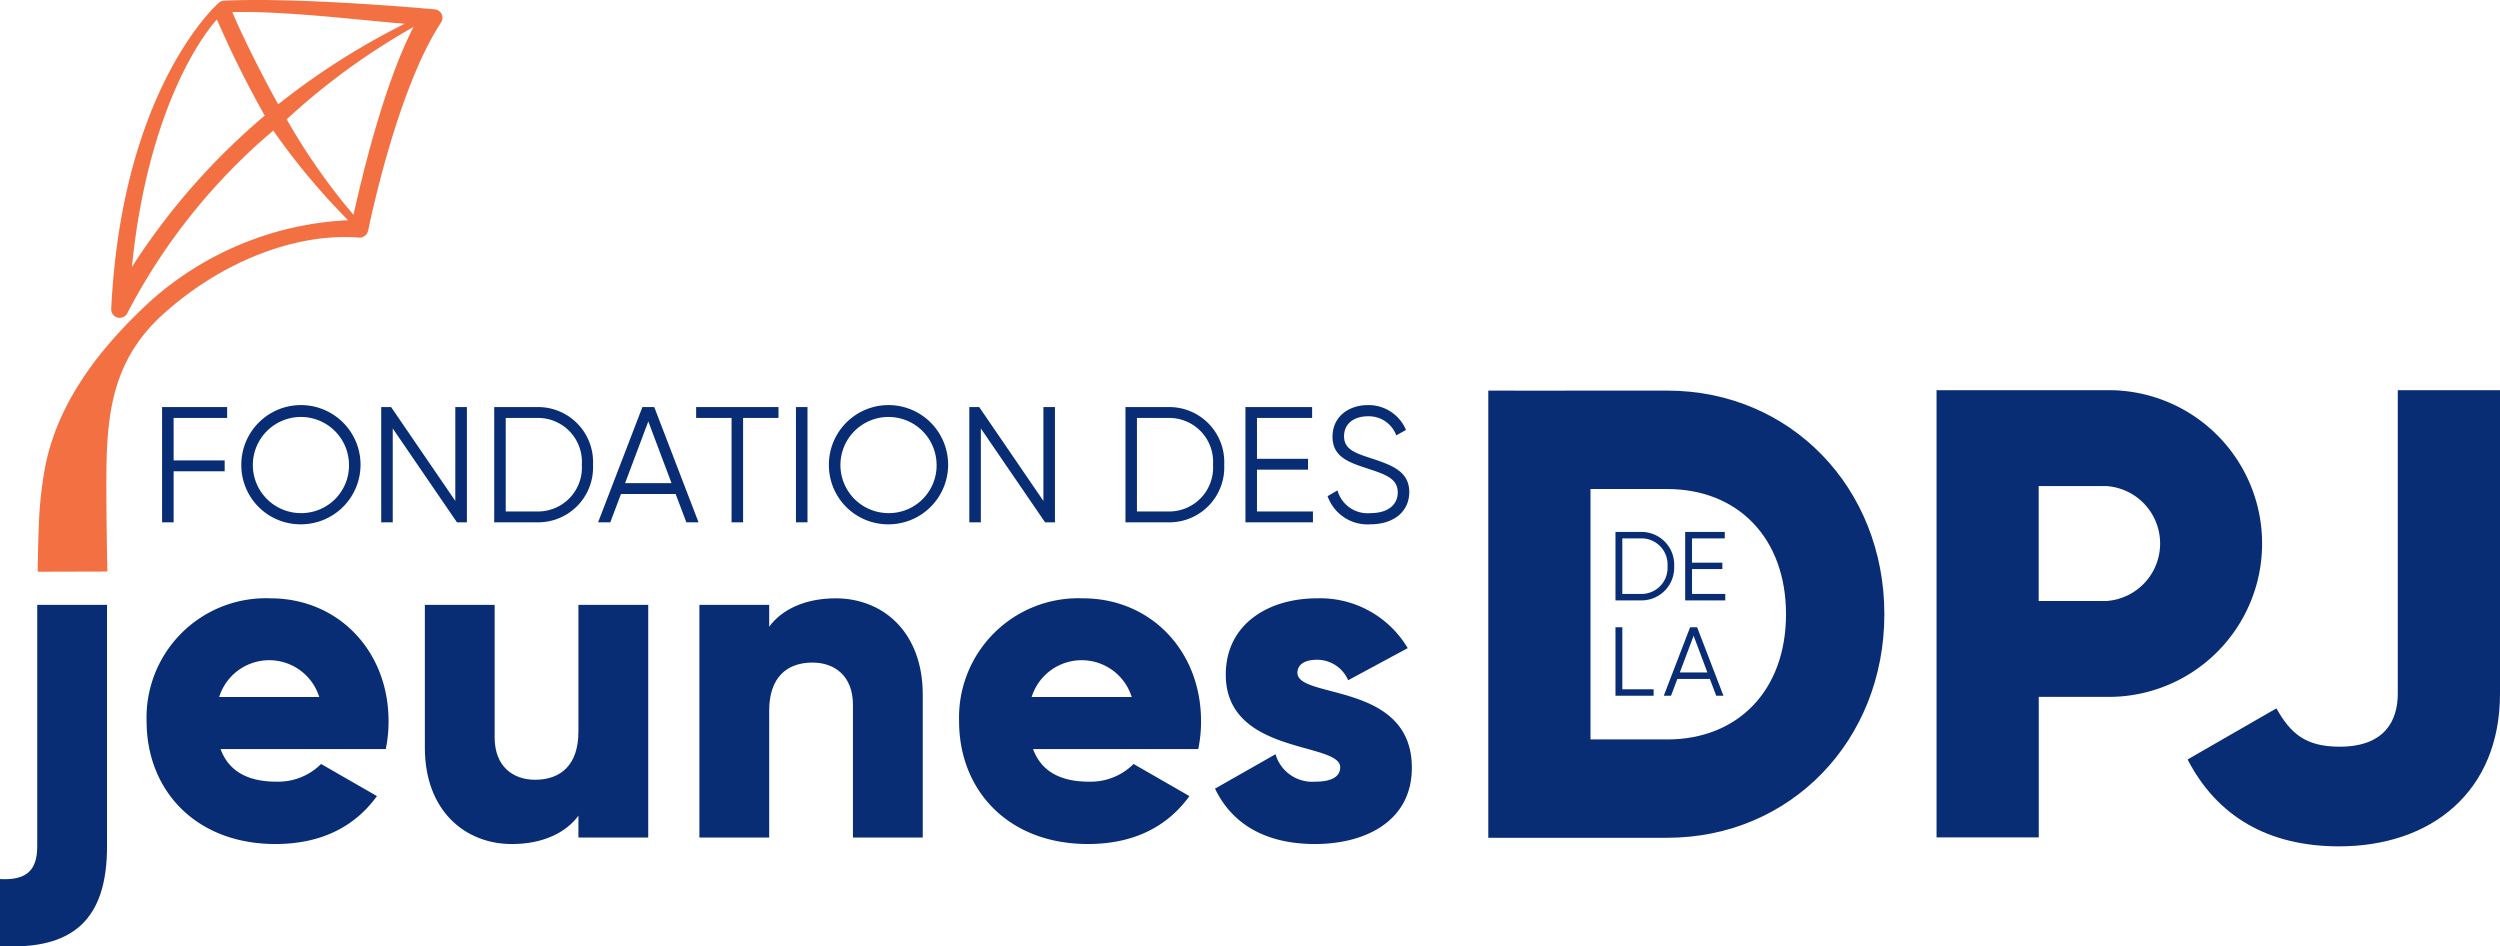 <svg xmlns="http://www.w3.org/2000/svg" width="260" height="98.43" viewBox="0 0 260 98.43"><g transform="translate(-99.581 -318.012)"><g transform="translate(116.44 360.142)"><path d="M127.5,386.244v4.418h5.309v1.13H127.5V397.1h-1.2V385.113h6.765v1.131Z" transform="translate(-126.302 -384.908)" fill="#092d74"/><path d="M139.358,390.987a6.2,6.2,0,1,1,6.2,6.2A6.155,6.155,0,0,1,139.358,390.987Zm11.2,0a5,5,0,1,0-5,5.035A4.96,4.96,0,0,0,150.559,390.987Z" transform="translate(-131.121 -384.788)" fill="#092d74"/><path d="M171.333,385.113V397.1H170.3l-6.679-9.761V397.1h-1.2V385.113h1.028l6.679,9.763v-9.763Z" transform="translate(-139.635 -384.908)" fill="#092d74"/><path d="M191.323,391.107a5.718,5.718,0,0,1-5.653,5.994h-4.623V385.113h4.623A5.718,5.718,0,0,1,191.323,391.107Zm-1.165,0a4.563,4.563,0,0,0-4.488-4.863h-3.425v9.727h3.425A4.564,4.564,0,0,0,190.158,391.107Z" transform="translate(-146.508 -384.908)" fill="#092d74"/><path d="M206.234,394.156h-5.686l-1.112,2.946h-1.268l4.608-11.989h1.233l4.606,11.989h-1.266Zm-.428-1.13-2.415-6.422-2.415,6.422Z" transform="translate(-152.826 -384.908)" fill="#092d74"/><path d="M222.9,386.244h-3.681V397.1h-1.2V386.244h-3.683v-1.131H222.9Z" transform="translate(-158.796 -384.908)" fill="#092d74"/><path d="M231.989,385.113V397.1h-1.2V385.113Z" transform="translate(-164.868 -384.908)" fill="#092d74"/><path d="M236.216,390.987a6.2,6.2,0,1,1,6.2,6.2A6.154,6.154,0,0,1,236.216,390.987Zm11.2,0a5,5,0,1,0-5,5.035A4.961,4.961,0,0,0,247.417,390.987Z" transform="translate(-166.87 -384.788)" fill="#092d74"/><path d="M268.272,385.113V397.1h-1.028l-6.679-9.761V397.1h-1.2V385.113h1.028l6.678,9.763v-9.763Z" transform="translate(-175.415 -384.908)" fill="#092d74"/><path d="M295.37,391.107a5.718,5.718,0,0,1-5.652,5.994H285.1V385.113h4.622A5.718,5.718,0,0,1,295.37,391.107Zm-1.164,0a4.563,4.563,0,0,0-4.488-4.863h-3.424v9.727h3.424A4.565,4.565,0,0,0,294.206,391.107Z" transform="translate(-184.911 -384.908)" fill="#092d74"/><path d="M311.9,395.972v1.13h-7.021V385.113h6.935v1.131h-5.736v4.247h5.31v1.13h-5.31v4.35Z" transform="translate(-192.212 -384.908)" fill="#092d74"/><path d="M318.421,394.259l1.028-.6a3.255,3.255,0,0,0,3.442,2.363c1.816,0,2.826-.873,2.826-2.158,0-1.387-1.182-1.833-2.946-2.414-1.953-.651-3.837-1.165-3.837-3.374,0-2.107,1.7-3.288,3.683-3.288a4.208,4.208,0,0,1,3.956,2.585l-1.01.565a3.032,3.032,0,0,0-2.946-1.986c-1.439,0-2.483.754-2.483,2.072,0,1.3,1.027,1.712,2.654,2.243,2.176.719,4.127,1.336,4.127,3.563,0,2.055-1.643,3.356-4.042,3.356A4.4,4.4,0,0,1,318.421,394.259Z" transform="translate(-197.211 -384.788)" fill="#092d74"/></g><g transform="translate(267.591 373.331)"><path d="M371.98,409.255a3.4,3.4,0,0,1-3.358,3.56h-2.746v-7.121h2.746A3.4,3.4,0,0,1,371.98,409.255Zm-.691,0a2.711,2.711,0,0,0-2.666-2.889h-2.034v5.777h2.034A2.71,2.71,0,0,0,371.289,409.255Z" transform="translate(-365.877 -405.693)" fill="#092d74"/><path d="M381.535,412.143v.671h-4.17v-7.121h4.119v.673h-3.408v2.522h3.154v.671h-3.154v2.584Z" transform="translate(-370.117 -405.693)" fill="#092d74"/><path d="M369.844,427.861v.671h-3.967v-7.121h.712v6.45Z" transform="translate(-365.877 -411.494)" fill="#092d74"/><path d="M378.631,426.783h-3.378l-.661,1.75h-.753l2.737-7.121h.733l2.736,7.121h-.752Zm-.255-.671-1.434-3.815-1.435,3.815Z" transform="translate(-368.816 -411.494)" fill="#092d74"/></g><g transform="translate(254.364 358.638)"><path d="M363.517,382.4h-7.974s-10.3.02-10.63,0v46.507h18.6c12.823,0,22.59-10.1,22.59-23.255S376.339,382.4,363.517,382.4Zm0,36.277h-7.974V392.636h7.974c7.308,0,12.358,5.049,12.358,13.022S370.825,418.681,363.517,418.681Z" transform="translate(-344.913 -382.404)" fill="#092d74"/></g><g transform="translate(300.979 358.594)"><path d="M436.4,382.334H418.8v46.51h10.63V414.226H436.4a15.949,15.949,0,1,0,0-31.892Zm0,21.925h-6.977V392.3H436.4a5.989,5.989,0,0,1,0,11.959Z" transform="translate(-418.797 -382.334)" fill="#092d74"/></g><path d="M482.044,392.3v21.594c0,2.857-1.4,5.515-6.046,5.515-3.588,0-5.116-1.4-6.577-3.987l-9.236,5.316c3.057,5.913,8.372,9.036,15.747,9.036,9.567,0,16.743-5.647,16.743-15.879v-31.56H482.044Z" transform="translate(-133.094 -23.741)" fill="#092d74"/><g transform="translate(99.581 380.237)"><path d="M103.453,417.713h7.259v25.132c0,7.55-3.485,10.792-11.131,10.357v-6.969c2.662.145,3.872-.823,3.872-3.388Z" transform="translate(-99.581 -417.035)" fill="#092d74"/><path d="M137.246,435.707a6.321,6.321,0,0,0,4.646-1.839l5.807,3.339c-2.371,3.291-5.953,4.985-10.55,4.985-8.275,0-13.405-5.565-13.405-12.776a12.407,12.407,0,0,1,12.873-12.777c7.066,0,12.292,5.469,12.292,12.777a14.055,14.055,0,0,1-.29,2.9h-17.18C132.359,434.836,134.584,435.707,137.246,435.707ZM141.7,426.9a5.451,5.451,0,0,0-10.405,0Z" transform="translate(-108.499 -416.639)" fill="#092d74"/><path d="M192.845,417.713v24.2h-7.259v-2.274c-1.307,1.791-3.726,2.952-6.921,2.952-4.888,0-9.05-3.484-9.05-10.018V417.713h7.259v13.792c0,3,1.888,4.4,4.211,4.4,2.662,0,4.5-1.549,4.5-4.985V417.713Z" transform="translate(-125.43 -417.035)" fill="#092d74"/><path d="M238.1,426.657v14.857h-7.259V427.722c0-3-1.888-4.4-4.211-4.4-2.662,0-4.5,1.548-4.5,4.985v13.211h-7.259v-24.2h7.259v2.274c1.307-1.79,3.727-2.952,6.92-2.952C233.94,416.639,238.1,420.124,238.1,426.657Z" transform="translate(-142.134 -416.639)" fill="#092d74"/><path d="M271.178,435.707a6.321,6.321,0,0,0,4.646-1.839l5.807,3.339c-2.371,3.291-5.953,4.985-10.55,4.985-8.275,0-13.405-5.565-13.405-12.776a12.407,12.407,0,0,1,12.873-12.777c7.066,0,12.292,5.469,12.292,12.777a14.055,14.055,0,0,1-.29,2.9h-17.18C266.29,434.836,268.516,435.707,271.178,435.707Zm4.452-8.808a5.451,5.451,0,0,0-10.405,0Z" transform="translate(-157.932 -416.639)" fill="#092d74"/><path d="M320.336,434.255c0,5.566-4.84,7.937-10.066,7.937-4.839,0-8.517-1.839-10.405-5.759l6.292-3.581a3.974,3.974,0,0,0,4.114,2.856c1.743,0,2.613-.533,2.613-1.5,0-2.662-11.9-1.259-11.9-9.631,0-5.275,4.452-7.937,9.485-7.937a10.588,10.588,0,0,1,9.437,5.179l-6.195,3.339a3.513,3.513,0,0,0-3.242-2.129c-1.258,0-2.033.484-2.033,1.355C308.431,427.141,320.336,425.3,320.336,434.255Z" transform="translate(-173.503 -416.639)" fill="#092d74"/></g><path d="M113.046,377.453s-.127-5.659-.1-10.215c.036-6.564.8-11.955,5.923-16.57,5.911-5.331,13.527-8.409,20.177-7.96.064.005.148.016.192.015a.871.871,0,0,0,.351-.054.824.824,0,0,0,.091-.047.859.859,0,0,0,.216-.146c.015-.014.035-.018.049-.033s.023-.043.039-.063a.86.86,0,0,0,.1-.163.881.881,0,0,0,.056-.139c.006-.023.021-.042.027-.067.028-.144,2.909-14.549,7.573-21.648a.72.72,0,0,0,.069-.121h0a.728.728,0,0,0,.047-.126h0a.886.886,0,0,0-.038-.6h0V319.5h0c0-.006,0,0,0,0h0a.883.883,0,0,0-.445-.442h0a.879.879,0,0,0-.3-.075c-.574-.052-13.985-1.273-21.9-.9a.867.867,0,0,0-.2.044c-.02.006-.039,0-.059.009l-.009.006a.872.872,0,0,0-.261.153l-.028.025,0,0c-.673.585-10.088,9.517-11.17,31.819a.885.885,0,0,0,1.684.423A62.727,62.727,0,0,1,130.3,331.591a70.582,70.582,0,0,0,7.78,9.322,33.247,33.247,0,0,0-20.346,8.225c-4.783,4.368-9.829,10.232-11.2,17.644a41.863,41.863,0,0,0-.616,5.79c-.1,2.52-.118,4.9-.118,4.9Zm2.548-31.669c1.535-15.239,6.6-23.237,8.842-25.75a107.657,107.657,0,0,0,4.977,10A70.13,70.13,0,0,0,115.593,345.784Zm10.449-26.513c5.492-.143,13.71.885,17.926,1.211a75.152,75.152,0,0,0-13.162,8.38C128.671,324.99,126.737,320.989,126.043,319.27Zm12.6,21.087a64.944,64.944,0,0,1-6.947-9.935,70.271,70.271,0,0,1,13.191-9.609C141.723,326.946,139.423,336.846,138.641,340.357Z" transform="translate(-2.298)" fill="#f37043"/></g></svg>